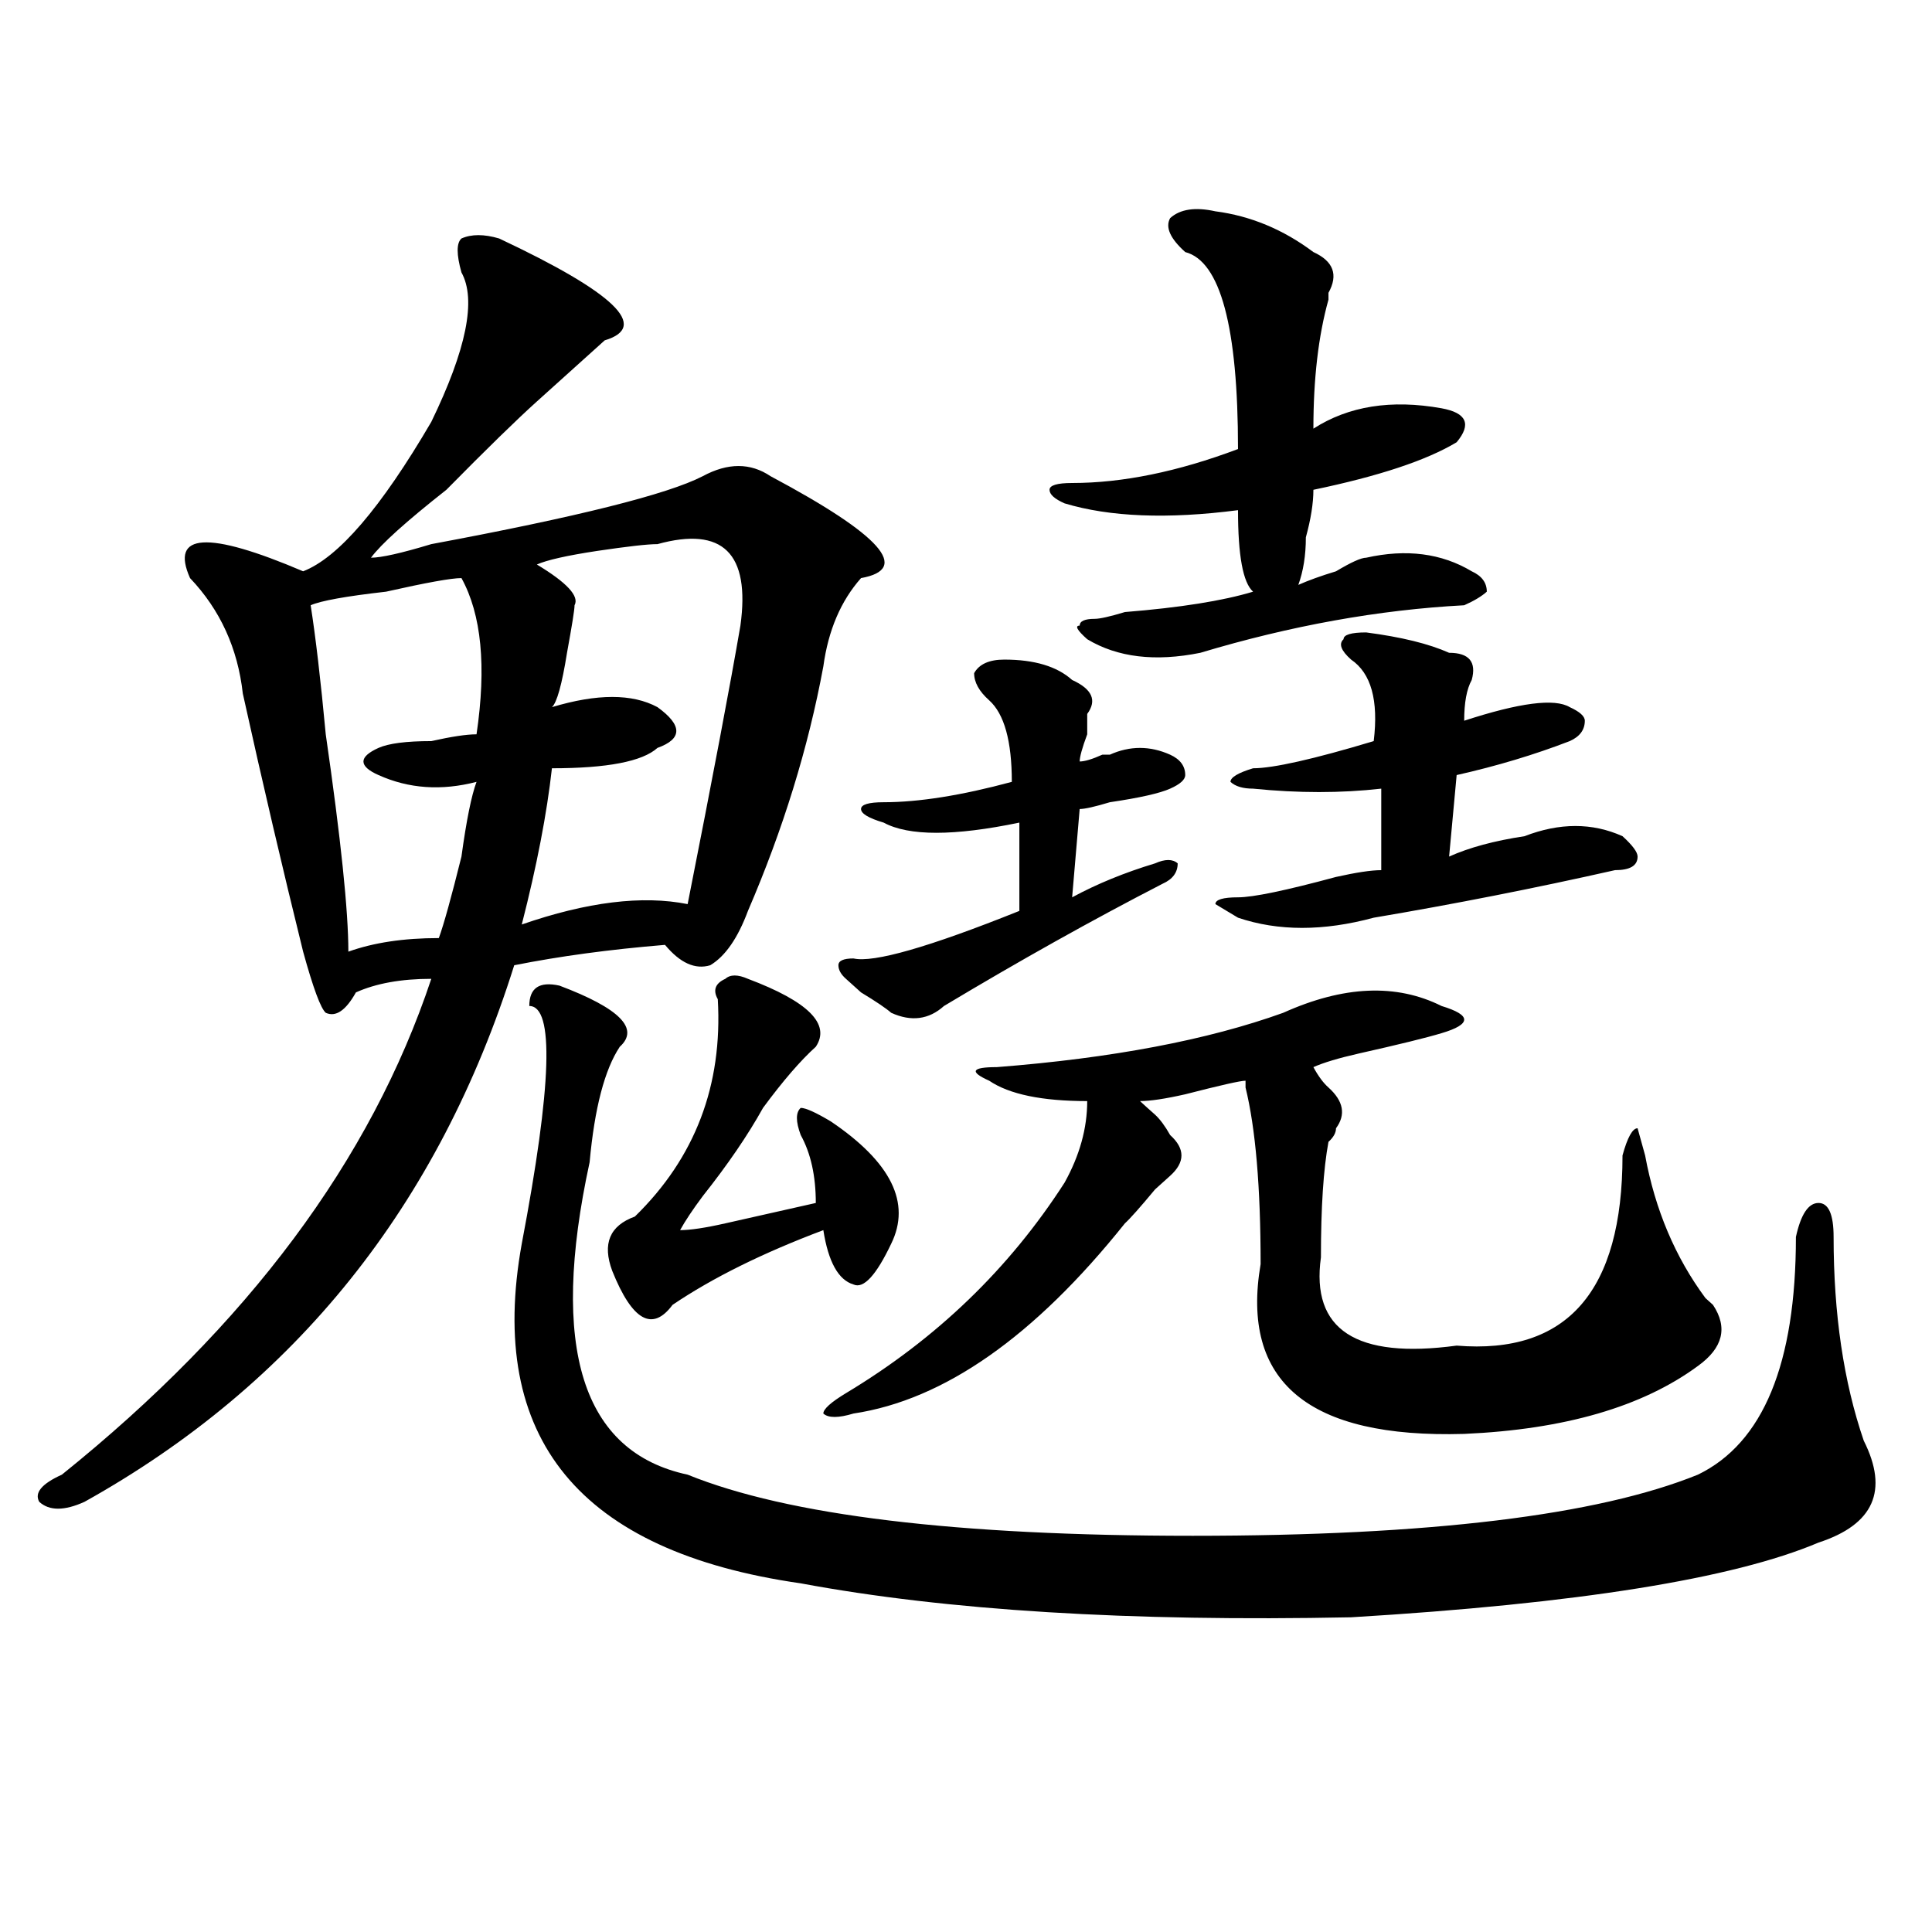 <?xml version="1.0" encoding="utf-8"?>
<!-- Generator: Adobe Illustrator 16.0.0, SVG Export Plug-In . SVG Version: 6.00 Build 0)  -->
<!DOCTYPE svg PUBLIC "-//W3C//DTD SVG 1.1//EN" "http://www.w3.org/Graphics/SVG/1.1/DTD/svg11.dtd">
<svg version="1.1" id="图层_1" xmlns="http://www.w3.org/2000/svg" xmlns:xlink="http://www.w3.org/1999/xlink" x="0px" y="0px"
	 width="1000px" height="1000px" viewBox="0 0 1000 1000" enable-background="new 0 0 1000 1000" xml:space="preserve">
<path d="M258.359,123.438c59.815,28.125,78.047,45.703,54.633,52.734c-5.244,4.725-16.951,15.271-35.121,31.641
	c-10.427,9.394-26.036,24.609-46.828,45.703c-20.854,16.425-33.841,28.125-39.023,35.156c5.183,0,15.609-2.307,31.219-7.031
	c75.425-14.063,122.253-25.763,140.484-35.156c12.987-7.031,24.694-7.031,35.121,0c57.193,30.487,72.803,48.065,46.828,52.734
	c-10.427,11.756-16.951,26.972-19.512,45.703c-7.805,42.188-20.854,84.375-39.023,126.563
	c-5.244,14.063-11.707,23.456-19.512,28.125c-7.805,2.362-15.609-1.153-23.414-10.547c-28.658,2.362-54.633,5.878-78.047,10.547
	C227.141,623.865,152.996,716.425,43.73,777.344c-10.427,4.725-18.231,4.725-23.414,0c-2.622-4.669,1.28-9.338,11.707-14.063
	c96.217-77.344,159.996-162.872,191.215-256.641c-15.609,0-28.658,2.362-39.023,7.031c-5.244,9.394-10.427,12.909-15.609,10.547
	c-2.622-2.307-6.524-12.854-11.707-31.641c-10.427-42.188-20.854-86.682-31.219-133.594c-2.622-23.4-11.707-43.341-27.316-59.766
	c-10.427-23.4,9.085-24.609,58.535-3.516c18.17-7.031,40.304-32.794,66.34-77.344c18.17-37.463,23.414-63.281,15.609-77.344
	c-2.622-9.338-2.622-15.216,0-17.578C244.03,121.131,250.555,121.131,258.359,123.438z M238.848,299.219
	c-5.244,0-18.231,2.362-39.023,7.031c-20.854,2.362-33.841,4.725-39.023,7.031c2.561,16.425,5.183,38.672,7.805,66.797
	c7.805,53.943,11.707,91.406,11.707,112.5c12.987-4.669,28.597-7.031,46.828-7.031c2.561-7.031,6.463-21.094,11.707-42.188
	c2.561-18.731,5.183-31.641,7.805-38.672c-18.231,4.725-35.121,3.516-50.73-3.516c-5.244-2.307-7.805-4.669-7.805-7.031
	c0-2.307,2.561-4.669,7.805-7.031c5.183-2.307,14.268-3.516,27.316-3.516c10.365-2.307,18.17-3.516,23.414-3.516
	C251.835,344.922,249.213,318.006,238.848,299.219z M289.578,510.156c31.219,11.756,41.584,22.303,31.219,31.641
	c-7.805,11.756-13.049,31.641-15.609,59.766c-20.854,96.131-3.902,150.019,50.73,161.719
	c52.011,21.094,139.143,31.641,261.457,31.641c122.253,0,209.385-10.547,261.457-31.641c33.779-16.369,50.73-57.403,50.73-123.047
	c2.561-11.7,6.463-17.578,11.707-17.578c5.183,0,7.805,5.878,7.805,17.578c0,39.881,5.183,75.037,15.609,105.469
	c12.987,25.818,5.183,43.396-23.414,52.734c-44.268,18.731-124.875,31.641-241.945,38.672
	c-114.51,2.307-209.446-3.516-284.871-17.578c-114.51-16.425-162.618-74.981-144.387-175.781
	c15.609-82.013,16.89-123.047,3.902-123.047C273.969,511.365,279.151,507.85,289.578,510.156z M340.309,281.641
	c-5.244,0-15.609,1.209-31.219,3.516c-15.609,2.362-26.036,4.725-31.219,7.031c15.609,9.394,22.072,16.425,19.512,21.094
	c0,2.362-1.342,10.547-3.902,24.609c-2.622,16.425-5.244,25.818-7.805,28.125c23.414-7.031,41.584-7.031,54.633,0
	c12.987,9.394,12.987,16.425,0,21.094c-7.805,7.031-26.036,10.547-54.633,10.547c-2.622,23.456-7.805,50.428-15.609,80.859
	c33.779-11.7,62.438-15.216,85.852-10.547c12.987-65.588,22.072-113.653,27.316-144.141
	C388.417,286.365,374.088,272.303,340.309,281.641z M387.137,506.641c31.219,11.756,42.926,23.456,35.121,35.156
	c-7.805,7.031-16.951,17.578-27.316,31.641c-7.805,14.063-18.231,29.334-31.219,45.703c-5.244,7.031-9.146,12.909-11.707,17.578
	c5.183,0,12.987-1.153,23.414-3.516c20.792-4.669,36.401-8.185,46.828-10.547c0-14.063-2.622-25.763-7.805-35.156
	c-2.622-7.031-2.622-11.7,0-14.063c2.561,0,7.805,2.362,15.609,7.031c31.219,21.094,41.584,42.188,31.219,63.281
	c-7.805,16.425-14.329,23.456-19.512,21.094c-7.805-2.307-13.049-11.7-15.609-28.125c-31.219,11.756-57.255,24.609-78.047,38.672
	c-10.427,14.063-20.854,8.24-31.219-17.578c-5.244-14.063-1.342-23.4,11.707-28.125c31.219-30.432,45.486-67.95,42.926-112.5
	c-2.622-4.669-1.342-8.185,3.902-10.547C377.99,504.334,381.893,504.334,387.137,506.641z M746.152,520.703
	c7.805,2.362,11.707,4.725,11.707,7.031c0,2.362-3.902,4.725-11.707,7.031c-7.805,2.362-22.134,5.878-42.926,10.547
	c-10.427,2.362-18.231,4.725-23.414,7.031c2.561,4.725,5.183,8.24,7.805,10.547c7.805,7.031,9.085,14.063,3.902,21.094
	c0,2.362-1.342,4.725-3.902,7.031c-2.622,14.063-3.902,34.003-3.902,59.766c-5.244,37.519,18.17,52.734,70.242,45.703
	c57.193,4.725,85.852-28.125,85.852-98.438c2.561-9.338,5.183-14.063,7.805-14.063l3.902,14.063
	c5.183,28.125,15.609,52.734,31.219,73.828l3.902,3.516c7.805,11.756,5.183,22.303-7.805,31.641
	c-28.658,21.094-68.962,32.85-120.973,35.156c-80.669,2.362-115.79-26.916-105.363-87.891c0-39.825-2.622-70.313-7.805-91.406
	v-3.516c-2.622,0-13.049,2.362-31.219,7.031c-10.427,2.362-18.231,3.516-23.414,3.516c2.561,2.362,5.183,4.725,7.805,7.031
	c2.561,2.362,5.183,5.878,7.805,10.547c7.805,7.031,7.805,14.063,0,21.094l-7.805,7.031c-7.805,9.394-13.049,15.271-15.609,17.578
	c-46.828,58.612-93.656,91.406-140.484,98.438c-7.805,2.362-13.049,2.362-15.609,0c0-2.307,3.902-5.822,11.707-10.547
	c46.828-28.125,84.51-64.435,113.168-108.984c7.805-14.063,11.707-28.125,11.707-42.188c-23.414,0-40.365-3.516-50.73-10.547
	c-10.427-4.669-9.146-7.031,3.902-7.031c59.815-4.669,109.266-14.063,148.289-28.125
	C695.422,510.156,722.738,509.003,746.152,520.703z M519.816,341.406c15.609,0,27.316,3.516,35.121,10.547
	c10.365,4.725,12.987,10.547,7.805,17.578c0,2.362,0,5.878,0,10.547c-2.622,7.031-3.902,11.756-3.902,14.063
	c2.561,0,6.463-1.153,11.707-3.516h3.902c10.365-4.669,20.792-4.669,31.219,0c5.183,2.362,7.805,5.878,7.805,10.547
	c0,2.362-2.622,4.725-7.805,7.031c-5.244,2.362-15.609,4.725-31.219,7.031c-7.805,2.362-13.049,3.516-15.609,3.516l-3.902,45.703
	c12.987-7.031,27.316-12.854,42.926-17.578c5.183-2.307,9.085-2.307,11.707,0c0,4.725-2.622,8.24-7.805,10.547
	c-36.463,18.787-74.145,39.881-113.168,63.281c-7.805,7.031-16.951,8.24-27.316,3.516c-2.622-2.307-7.805-5.822-15.609-10.547
	l-7.805-7.031c-2.622-2.307-3.902-4.669-3.902-7.031c0-2.307,2.561-3.516,7.805-3.516c10.365,2.362,39.023-5.822,85.852-24.609
	v-45.703c-33.841,7.031-57.255,7.031-70.242,0c-7.805-2.307-11.707-4.669-11.707-7.031c0-2.307,3.902-3.516,11.707-3.516
	c18.17,0,40.304-3.516,66.34-10.547c0-21.094-3.902-35.156-11.707-42.188c-5.244-4.669-7.805-9.338-7.805-14.063
	C506.768,343.769,512.012,341.406,519.816,341.406z M629.082,109.375c18.17,2.362,35.121,9.394,50.73,21.094
	c10.365,4.725,12.987,11.756,7.805,21.094v3.516c-5.244,18.787-7.805,41.034-7.805,66.797c18.17-11.7,40.304-15.216,66.34-10.547
	c12.987,2.362,15.609,8.24,7.805,17.578c-15.609,9.394-40.365,17.578-74.145,24.609c0,7.031-1.342,15.271-3.902,24.609
	c0,9.394-1.342,17.578-3.902,24.609c5.183-2.307,11.707-4.669,19.512-7.031c7.805-4.669,12.987-7.031,15.609-7.031
	c20.792-4.669,39.023-2.307,54.633,7.031c5.183,2.362,7.805,5.878,7.805,10.547c-2.622,2.362-6.524,4.725-11.707,7.031
	c-44.268,2.362-89.754,10.547-136.582,24.609c-23.414,4.725-42.926,2.362-58.535-7.031c-5.244-4.669-6.524-7.031-3.902-7.031
	c0-2.307,2.561-3.516,7.805-3.516c2.561,0,7.805-1.153,15.609-3.516c28.597-2.307,50.73-5.822,66.34-10.547
	c-5.244-4.669-7.805-18.731-7.805-42.188c-36.463,4.725-66.34,3.516-89.754-3.516c-5.244-2.307-7.805-4.669-7.805-7.031
	c0-2.307,3.902-3.516,11.707-3.516c25.975,0,54.633-5.822,85.852-17.578c0-63.281-9.146-97.229-27.316-101.953
	c-7.805-7.031-10.427-12.854-7.805-17.578C610.851,108.222,618.655,107.068,629.082,109.375z M707.129,327.344
	c18.17,2.362,32.499,5.878,42.926,10.547c10.365,0,14.268,4.725,11.707,14.063c-2.622,4.725-3.902,11.756-3.902,21.094
	c28.597-9.338,46.828-11.7,54.633-7.031c5.183,2.362,7.805,4.725,7.805,7.031c0,4.725-2.622,8.24-7.805,10.547
	c-18.231,7.031-37.743,12.909-58.535,17.578l-3.902,42.188c10.365-4.669,23.414-8.185,39.023-10.547
	c18.17-7.031,35.121-7.031,50.73,0c5.183,4.725,7.805,8.24,7.805,10.547c0,4.725-3.902,7.031-11.707,7.031
	c-41.646,9.394-83.291,17.578-124.875,24.609c-26.036,7.031-49.45,7.031-70.242,0l-11.707-7.031c0-2.307,3.902-3.516,11.707-3.516
	s24.694-3.516,50.73-10.547c10.365-2.307,18.17-3.516,23.414-3.516v-42.188c-20.854,2.362-42.926,2.362-66.34,0
	c-5.244,0-9.146-1.153-11.707-3.516c0-2.307,3.902-4.669,11.707-7.031c10.365,0,31.219-4.669,62.438-14.063
	c2.561-21.094-1.342-35.156-11.707-42.188c-5.244-4.669-6.524-8.185-3.902-10.547C695.422,328.553,699.324,327.344,707.129,327.344z
	"/>
</svg>
